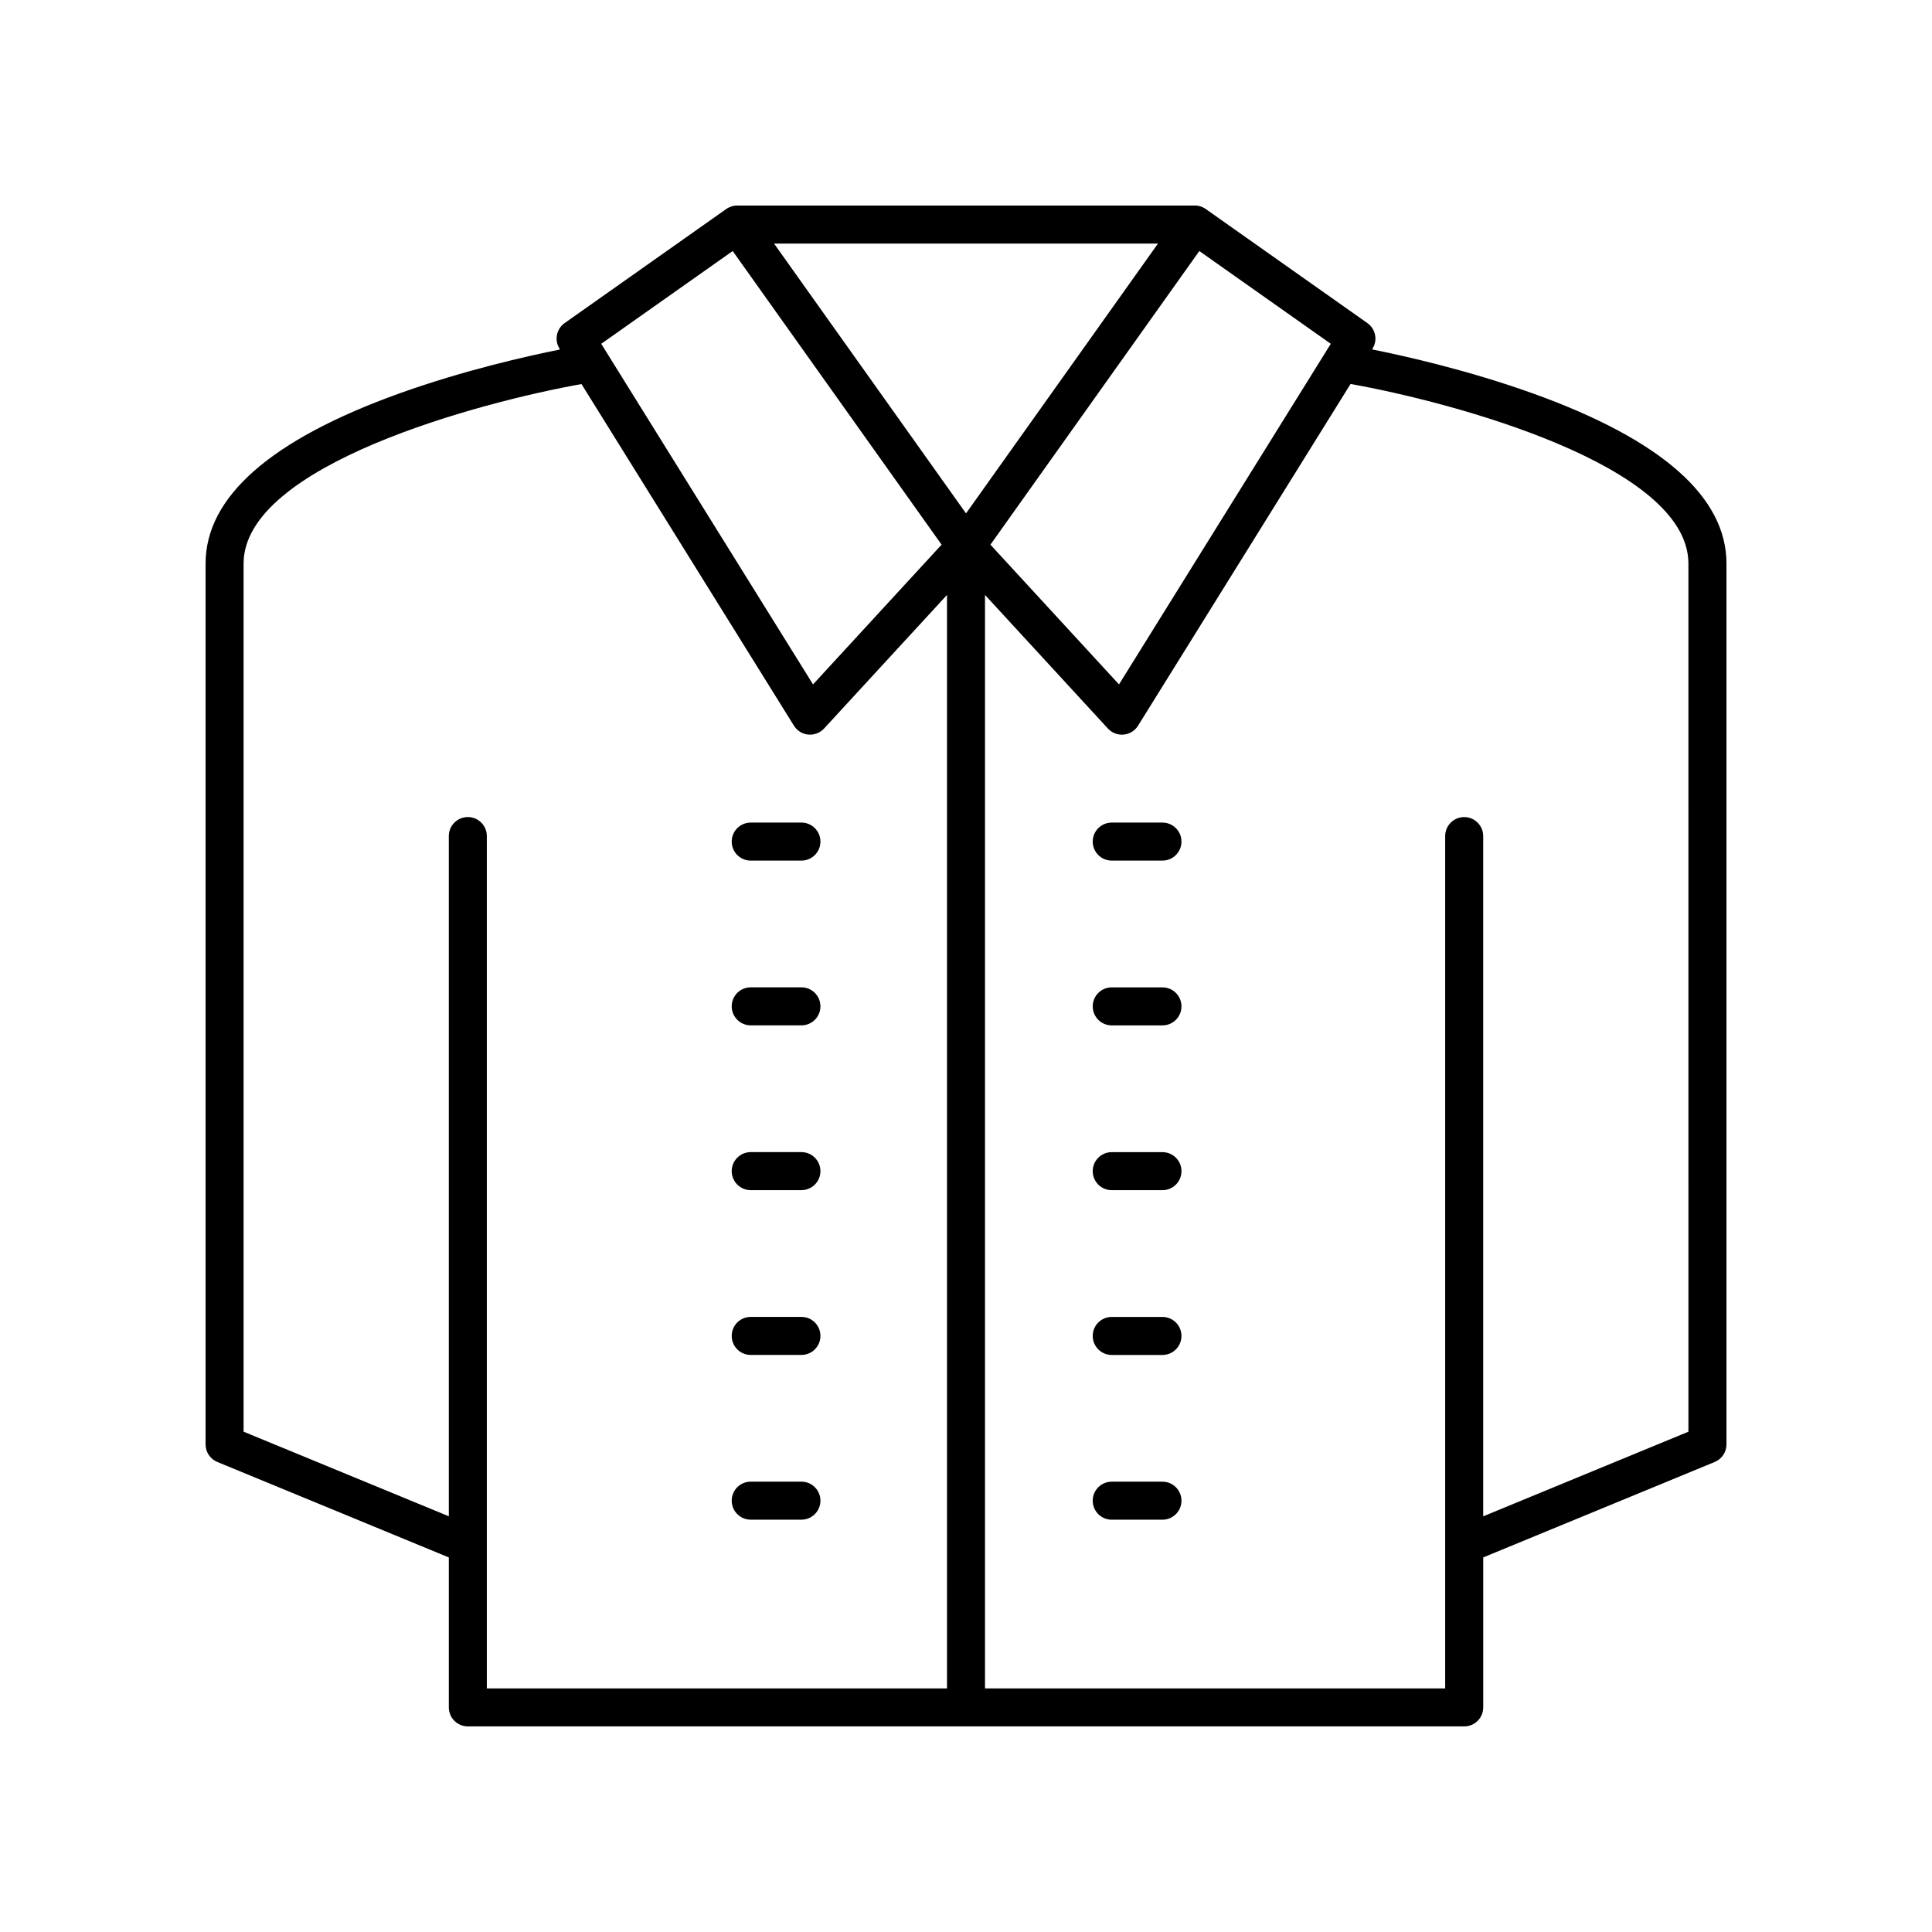 <?xml version="1.0" encoding="UTF-8"?>
<!-- The Best Svg Icon site in the world: iconSvg.co, Visit us! https://iconsvg.co -->
<svg fill="#000000" width="800px" height="800px" version="1.1" viewBox="144 144 512 512" xmlns="http://www.w3.org/2000/svg">
 <g>
  <path d="m550.36 248.31c-17.172-6.18-34.082-9.977-42.75-11.711l0.129-0.207c1.41-2.266 0.809-5.238-1.371-6.773l-42.824-30.223c-0.031-0.023-0.059-0.043-0.09-0.062l-0.004-0.004c-0.879-0.594-1.969-0.906-2.871-0.859h-121.15c-0.875-0.043-1.992 0.266-2.871 0.859-0.031 0.02-0.062 0.043-0.094 0.062l-42.824 30.223c-2.18 1.539-2.781 4.508-1.371 6.773l0.145 0.234c-8.723 1.746-25.578 5.531-42.688 11.68-34 12.227-51.242 27.379-51.242 45.051v233.43c0 2.043 1.23 3.879 3.117 4.656l61.344 25.297v39.738c0 2.781 2.254 5.039 5.039 5.039h264.05c2.781 0 5.039-2.254 5.039-5.039v-39.742l61.344-25.293c1.887-0.777 3.117-2.613 3.117-4.656v-233.43c0-17.668-17.215-32.824-51.168-45.043zm-88.527-37.785 34.84 24.586-56.129 90.262-34.07-37.031zm-10.961-1.973-50.867 71.504-50.871-71.504zm-112.7 1.973 55.359 77.816-34.07 37.031-56.129-90.262zm-70.191 150c-2.781 0-5.039 2.254-5.039 5.039v180.27l-54.387-22.426v-230.06c0-26.09 62.754-42.797 89.547-47.57l56.301 90.535c0.832 1.34 2.238 2.211 3.805 2.356 1.551 0.148 3.113-0.445 4.18-1.605l32.578-35.402v289.78h-121.95v-225.88c0-2.781-2.254-5.039-5.035-5.039zm323.47 162.89-54.387 22.426v-180.27c0-2.781-2.254-5.039-5.039-5.039-2.781 0-5.039 2.254-5.039 5.039v225.87l-121.95 0.004v-289.78l32.574 35.406c0.961 1.039 2.305 1.625 3.707 1.625 0.156 0 0.316-0.008 0.473-0.023 1.566-0.148 2.973-1.02 3.805-2.356l56.316-90.559c26.672 4.742 89.535 21.457 89.535 47.594z"/>
  <path d="m452.06 361.99h-13.438c-2.781 0-5.039 2.254-5.039 5.039 0 2.781 2.254 5.039 5.039 5.039h13.438c2.781 0 5.039-2.254 5.039-5.039s-2.254-5.039-5.039-5.039z"/>
  <path d="m452.06 405.66h-13.438c-2.781 0-5.039 2.254-5.039 5.039 0 2.781 2.254 5.039 5.039 5.039h13.438c2.781 0 5.039-2.254 5.039-5.039 0-2.785-2.254-5.039-5.039-5.039z"/>
  <path d="m452.06 449.33h-13.438c-2.781 0-5.039 2.254-5.039 5.039 0 2.781 2.254 5.039 5.039 5.039h13.438c2.781 0 5.039-2.254 5.039-5.039 0-2.785-2.254-5.039-5.039-5.039z"/>
  <path d="m452.06 493h-13.438c-2.781 0-5.039 2.254-5.039 5.039 0 2.781 2.254 5.039 5.039 5.039h13.438c2.781 0 5.039-2.254 5.039-5.039s-2.254-5.039-5.039-5.039z"/>
  <path d="m452.06 536.66h-13.438c-2.781 0-5.039 2.254-5.039 5.039 0 2.781 2.254 5.039 5.039 5.039h13.438c2.781 0 5.039-2.254 5.039-5.039 0-2.785-2.254-5.039-5.039-5.039z"/>
  <path d="m342.95 372.07h13.434c2.781 0 5.039-2.254 5.039-5.039 0-2.781-2.254-5.039-5.039-5.039h-13.434c-2.781 0-5.039 2.254-5.039 5.039s2.258 5.039 5.039 5.039z"/>
  <path d="m342.95 415.73h13.434c2.781 0 5.039-2.254 5.039-5.039 0-2.781-2.254-5.039-5.039-5.039h-13.434c-2.781 0-5.039 2.254-5.039 5.039 0 2.785 2.258 5.039 5.039 5.039z"/>
  <path d="m342.95 459.4h13.434c2.781 0 5.039-2.254 5.039-5.039 0-2.781-2.254-5.039-5.039-5.039h-13.434c-2.781 0-5.039 2.254-5.039 5.039 0 2.785 2.258 5.039 5.039 5.039z"/>
  <path d="m342.95 503.07h13.434c2.781 0 5.039-2.254 5.039-5.039 0-2.781-2.254-5.039-5.039-5.039h-13.434c-2.781 0-5.039 2.254-5.039 5.039s2.258 5.039 5.039 5.039z"/>
  <path d="m342.95 546.73h13.434c2.781 0 5.039-2.254 5.039-5.039 0-2.781-2.254-5.039-5.039-5.039h-13.434c-2.781 0-5.039 2.254-5.039 5.039 0 2.785 2.258 5.039 5.039 5.039z"/>
 </g>
</svg>